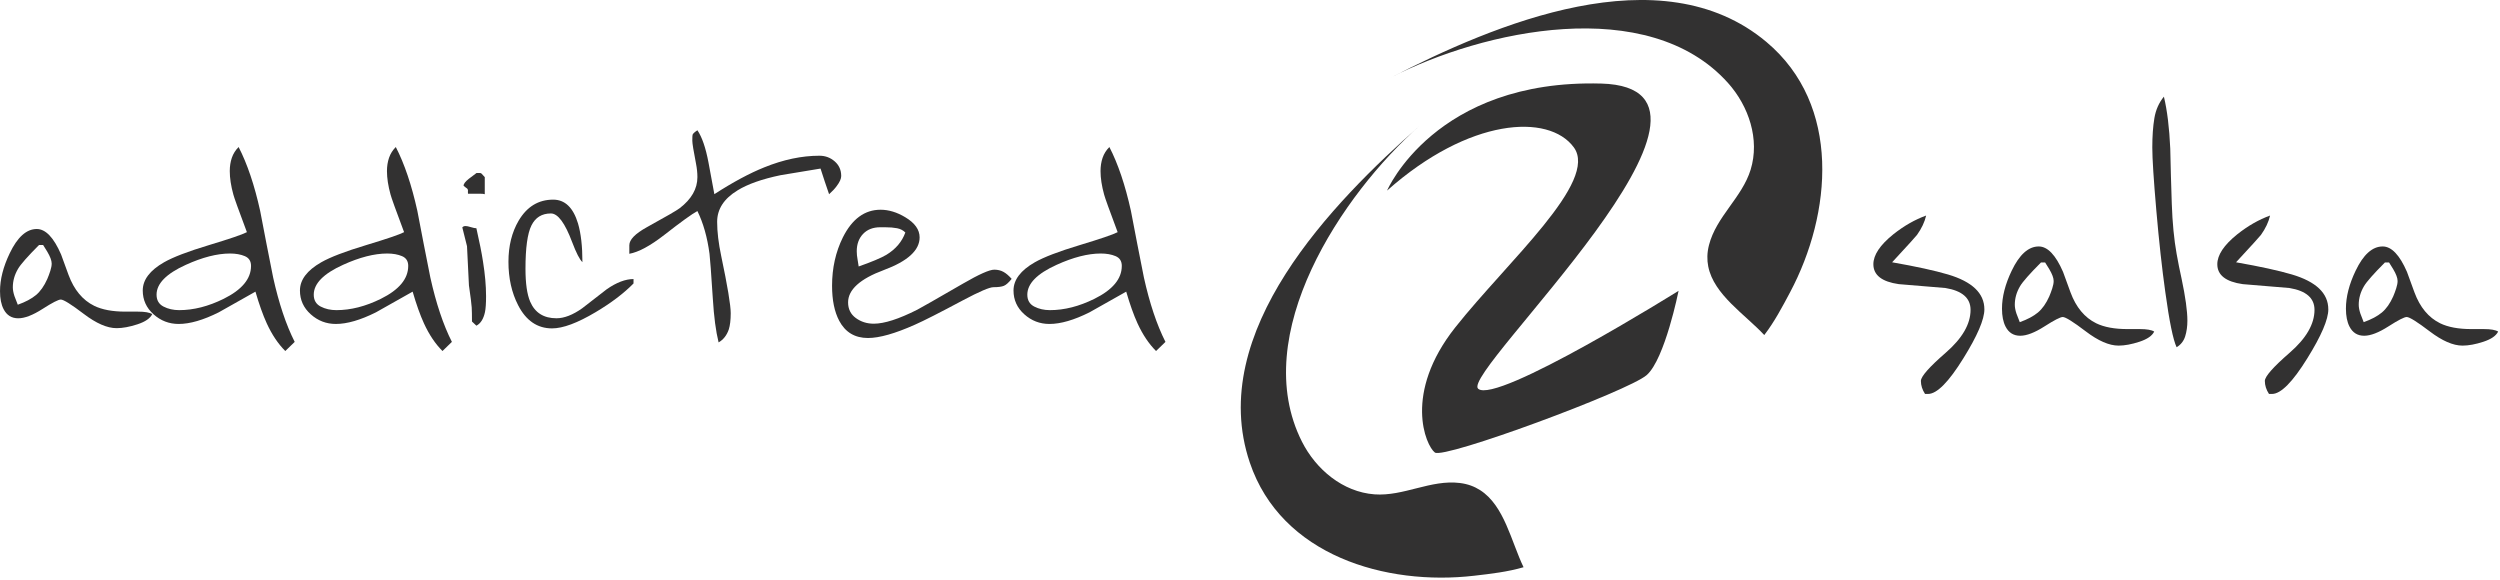 <svg height="58" viewBox="0 0 250 58" width="250" xmlns="http://www.w3.org/2000/svg"><g fill="#323131" fill-rule="evenodd" transform=""><path d="m148.006 49.01c-.567-.364-1.229-.613-2.017-.711-2.92-.359-5.633 1.352-8.539 1.136-3.168-.236-5.85-2.492-7.25-5.259-5.412-10.703 4.042-24.784 11.755-31.592-8.665 7.649-21.384 20.601-16.976 33.668 3.146 9.323 13.626 12.345 22.442 11.321 1.641-.19 3.342-.384 4.935-.851-1.231-2.548-1.919-6.164-4.35-7.712"/><path d="m160.114 8.355c16.625.456-14.121 28.924-12.299 30.519 1.822 1.594 20.043-9.793 20.043-9.793s-1.367 6.833-3.19 8.428c-1.821 1.593-20.27 8.426-21.181 7.743-.911-.682-3.188-5.921 2.05-12.526 5.238-6.605 14.348-14.576 11.843-17.992-2.505-3.417-10.476-2.962-18.675 4.326 0 0 4.782-11.159 21.409-10.704z"/><path d="m170.824 26.646c-.131-.661-.122-1.368.074-2.136.728-2.851 3.309-4.755 4.166-7.541.934-3.037-.191-6.355-2.258-8.667-7.998-8.938-24.557-5.259-33.705-.554 10.279-5.286 26.973-12.417 37.539-3.554 7.538 6.324 6.536 17.186 2.373 25.024-.775 1.459-1.574 2.973-2.587 4.287-1.925-2.074-5.042-4.03-5.601-6.859"/><path d="m5.168 26.354c0-.294-.147-.691-.441-1.188-.147-.221-.285-.442-.413-.663h-.414c-1.139 1.142-1.837 1.935-2.094 2.377-.349.59-.523 1.207-.523 1.852 0 .258.055.553.165.884 0 .018.11.304.331.857.772-.276 1.378-.599 1.819-.967.441-.368.818-.903 1.13-1.603.11-.258.211-.529.303-.815.092-.286.138-.53.138-.733m10.054 5.059c-.203.421-.696.761-1.478 1.017-.783.256-1.478.385-2.086.385-.94 0-2.035-.477-3.287-1.431-1.253-.953-2.017-1.431-2.293-1.431-.24 0-.848.313-1.823.938-.976.625-1.787.937-2.431.937-.663 0-1.151-.304-1.464-.912-.24-.461-.359-1.059-.359-1.797 0-1.179.322-2.442.967-3.787.773-1.622 1.676-2.433 2.707-2.433.884 0 1.694.847 2.431 2.542.018.056.267.737.746 2.045.552 1.492 1.409 2.524 2.569 3.095.792.387 1.832.58 3.122.58h.621.622c.7 0 1.179.084 1.437.251"/><path d="m25.104 26.594c0-.479-.207-.805-.622-.98-.414-.175-.907-.263-1.478-.263-1.289 0-2.762.378-4.42 1.132-1.952.884-2.928 1.879-2.928 2.984 0 .553.23.948.691 1.188.46.24.985.359 1.574.359 1.436 0 2.919-.377 4.447-1.133 1.823-.902 2.735-1.998 2.735-3.287m4.366 7.596-.94.912c-.718-.718-1.336-1.639-1.851-2.762-.387-.847-.764-1.905-1.133-3.176-1.234.7-2.458 1.39-3.674 2.071-1.547.773-2.882 1.16-4.005 1.16-.958 0-1.796-.322-2.514-.968-.719-.645-1.077-1.438-1.077-2.377 0-1.069.709-2.009 2.127-2.82.903-.516 2.394-1.087 4.475-1.714s3.352-1.06 3.813-1.3c-.829-2.211-1.28-3.464-1.354-3.759-.24-.866-.359-1.649-.359-2.35 0-.479.069-.922.207-1.327.138-.405.364-.765.677-1.078.866 1.677 1.584 3.805 2.155 6.385.424 2.23.856 4.45 1.299 6.661.571 2.58 1.289 4.727 2.155 6.44"/><path d="m40.823 26.594c0-.479-.207-.805-.622-.98-.414-.175-.907-.263-1.478-.263-1.289 0-2.763.378-4.42 1.132-1.952.884-2.928 1.879-2.928 2.984 0 .553.23.948.691 1.188.46.24.985.359 1.574.359 1.436 0 2.919-.377 4.447-1.133 1.823-.902 2.735-1.998 2.735-3.287m4.366 7.596-.94.912c-.718-.718-1.336-1.639-1.851-2.762-.387-.847-.764-1.905-1.133-3.176-1.234.7-2.458 1.39-3.674 2.071-1.547.773-2.882 1.16-4.005 1.16-.958 0-1.796-.322-2.514-.968-.719-.645-1.077-1.438-1.077-2.377 0-1.069.709-2.009 2.127-2.82.903-.516 2.394-1.087 4.475-1.714s3.352-1.06 3.813-1.3c-.829-2.211-1.28-3.464-1.354-3.759-.24-.866-.359-1.649-.359-2.35 0-.479.069-.922.207-1.327.138-.405.364-.765.677-1.078.866 1.677 1.584 3.805 2.155 6.385.424 2.23.856 4.45 1.299 6.661.571 2.58 1.289 4.727 2.155 6.44"/><path d="m48.476 19.421c-.092-.033-.248-.049-.467-.049h-.564-.646c-.011-.155-.011-.259 0-.31 0-.086-.028-.155-.083-.207-.129-.086-.249-.181-.359-.284 0-.184.175-.414.525-.691.257-.184.513-.377.77-.58h.33c.073 0 .128.018.165.055.11.129.22.248.33.358zm.131 10.166c0 .755-.037 1.297-.111 1.629-.147.681-.433 1.132-.856 1.352l-.442-.414c0-.626-.009-1.1-.028-1.422-.019-.322-.111-1.053-.276-2.194-.074-1.306-.138-2.613-.193-3.92-.166-.626-.323-1.251-.47-1.877.074-.092.184-.138.331-.138.11 0 .285.037.525.111.239.074.423.111.552.111.313 1.38.534 2.493.663 3.34.202 1.27.304 2.411.304 3.423z"/><path d="m63.351 28.347c-.976.993-2.237 1.948-3.782 2.866-1.822 1.084-3.276 1.626-4.362 1.626-1.472 0-2.604-.773-3.396-2.321-.644-1.253-.966-2.699-.966-4.338 0-1.584.34-2.956 1.021-4.116.828-1.4 1.978-2.1 3.45-2.1 1.178 0 2.005.793 2.484 2.378.294.996.442 2.287.442 3.872-.277-.258-.617-.922-1.023-1.992-.719-1.918-1.428-2.877-2.128-2.877-.903 0-1.552.401-1.949 1.203-.396.802-.594 2.245-.594 4.329 0 1.457.156 2.554.47 3.291.479 1.107 1.354 1.659 2.625 1.659.774 0 1.631-.331 2.57-.994.81-.626 1.63-1.261 2.459-1.906.976-.681 1.87-1.022 2.681-1.022z"/><path d="m84.122 17.594c0 .277-.147.609-.441.997-.184.259-.441.535-.772.831-.295-.846-.579-1.701-.855-2.565-1.342.221-2.675.442-3.998.662-1.857.387-3.291.893-4.301 1.518-1.361.828-2.04 1.876-2.04 3.146 0 .994.136 2.134.407 3.421.634 3.017.95 4.921.95 5.712 0 .681-.064 1.223-.193 1.628-.202.588-.542 1.021-1.019 1.297-.275-1.104-.468-2.566-.578-4.388-.165-2.557-.276-4.048-.33-4.471-.22-1.656-.624-3.081-1.211-4.277-.517.271-1.624 1.07-3.321 2.395-1.402 1.087-2.564 1.713-3.487 1.879v-.857c0-.552.581-1.151 1.744-1.796 1.937-1.068 3.035-1.703 3.293-1.907 1.181-.906 1.771-1.941 1.771-3.106 0-.425-.047-.878-.141-1.359-.245-1.257-.368-2.015-.368-2.274 0-.351.009-.555.028-.61.038-.111.198-.259.481-.444.463.683.834 1.762 1.111 3.237.278 1.476.473 2.527.584 3.154 1.857-1.199 3.521-2.093 4.992-2.683 1.912-.774 3.75-1.162 5.515-1.162.588 0 1.098.189 1.53.568.432.378.648.863.648 1.453"/><path d="m90.535 23.251c-.221-.221-.497-.363-.829-.428-.331-.064-.727-.097-1.187-.097h-.497c-.718 0-1.289.221-1.712.663-.423.442-.635 1.022-.635 1.74 0 .258.027.534.083.829.055.294.092.525.11.69 1.307-.46 2.227-.847 2.761-1.16.939-.57 1.574-1.316 1.905-2.237m10.632 4.635c-.295.371-.553.603-.774.695-.221.093-.571.139-1.05.139-.387 0-1.4.435-3.039 1.305-2.321 1.24-3.923 2.055-4.807 2.443-1.989.888-3.555 1.333-4.697 1.333-1.308 0-2.265-.571-2.874-1.714-.479-.902-.719-2.073-.719-3.511 0-1.769.36-3.382 1.081-4.838.923-1.842 2.18-2.764 3.768-2.764.813 0 1.635.249 2.466.747.96.571 1.441 1.244 1.441 2.019 0 1.291-1.192 2.379-3.576 3.264-2.385.885-3.577 1.964-3.577 3.236 0 .664.258 1.185.773 1.563.516.378 1.114.567 1.796.567 1.05 0 2.495-.464 4.337-1.392.294-.148 1.823-1.021 4.586-2.618 1.602-.928 2.643-1.392 3.122-1.392.35 0 .658.074.925.222.267.148.538.38.815.695"/><path d="m112.18 26.594c0-.479-.207-.805-.622-.98-.414-.175-.907-.263-1.478-.263-1.289 0-2.762.378-4.42 1.132-1.952.884-2.928 1.879-2.928 2.984 0 .553.23.948.691 1.188.46.24.985.359 1.574.359 1.436 0 2.919-.377 4.447-1.133 1.823-.902 2.735-1.998 2.735-3.287m4.366 7.596-.94.912c-.718-.718-1.336-1.639-1.851-2.762-.387-.847-.764-1.905-1.133-3.176-1.234.7-2.458 1.39-3.674 2.071-1.547.773-2.882 1.16-4.005 1.16-.958 0-1.796-.322-2.514-.968-.719-.645-1.077-1.438-1.077-2.377 0-1.069.709-2.009 2.127-2.82.903-.516 2.394-1.087 4.475-1.714 2.081-.627 3.352-1.06 3.812-1.3-.828-2.211-1.28-3.464-1.353-3.759-.24-.866-.359-1.649-.359-2.35 0-.479.069-.922.207-1.327.138-.405.364-.765.677-1.078.866 1.677 1.584 3.805 2.155 6.385.424 2.23.856 4.45 1.298 6.661.571 2.58 1.289 4.727 2.155 6.44"/><path d="m198.438 30.93c0 1.014-.7 2.646-2.098 4.896-1.472 2.378-2.65 3.568-3.533 3.568h-.304c-.276-.424-.414-.857-.414-1.3 0-.442.827-1.383 2.483-2.821 1.656-1.438 2.484-2.867 2.484-4.287 0-1.18-.838-1.909-2.513-2.185-1.565-.129-3.12-.258-4.666-.387-1.693-.24-2.54-.904-2.54-1.991 0-.922.663-1.918 1.989-2.987 1.068-.848 2.164-1.475 3.288-1.881-.148.645-.452 1.291-.913 1.936-.074.111-.904 1.023-2.489 2.738 2.412.424 4.272.83 5.579 1.217 2.43.719 3.646 1.881 3.646 3.485"/><path d="m205.366 28.098c0-.295-.147-.691-.441-1.188-.147-.221-.285-.442-.413-.663h-.414c-1.139 1.142-1.837 1.935-2.094 2.377-.349.59-.524 1.207-.524 1.851 0 .258.056.553.166.884 0 .018.11.304.331.857.772-.276 1.377-.599 1.818-.967.441-.369.818-.903 1.13-1.603.11-.258.211-.529.303-.815.092-.286.138-.53.138-.732m10.054 5.059c-.203.422-.695.761-1.478 1.018-.783.256-1.479.385-2.086.385-.94 0-2.036-.477-3.287-1.431-1.253-.953-2.017-1.43-2.293-1.43-.24 0-.847.313-1.823.937-.977.625-1.787.937-2.431.937-.663 0-1.151-.304-1.464-.912-.24-.461-.359-1.06-.359-1.797 0-1.179.322-2.442.967-3.787.773-1.622 1.676-2.433 2.707-2.433.884 0 1.694.847 2.431 2.542.018.056.267.737.746 2.045.552 1.492 1.408 2.524 2.569 3.095.792.387 1.832.58 3.122.58h.621.621c.7 0 1.179.084 1.437.25"/><path d="m218.739 32.073c0 .571-.074 1.091-.221 1.561s-.433.833-.856 1.091c-.35-.737-.728-2.579-1.133-5.526-.331-2.358-.631-5.079-.898-8.165-.267-3.085-.401-5.181-.401-6.286 0-1.123.069-2.1.207-2.929.138-.829.456-1.547.953-2.155.331 1.382.543 3.113.636 5.195.036 1.768.087 3.606.152 5.512.065 1.906.226 3.578.484 5.015.147.829.313 1.658.497 2.487.386 1.824.58 3.224.58 4.2"/><path d="m232.832 30.93c0 1.014-.699 2.646-2.097 4.896-1.472 2.378-2.65 3.568-3.533 3.568h-.304c-.276-.424-.414-.857-.414-1.3 0-.442.827-1.383 2.483-2.821 1.656-1.438 2.483-2.867 2.483-4.287 0-1.18-.837-1.909-2.512-2.185-1.565-.129-3.12-.258-4.666-.387-1.693-.24-2.541-.904-2.541-1.991 0-.922.663-1.918 1.989-2.987 1.068-.848 2.164-1.475 3.288-1.881-.148.645-.452 1.291-.913 1.936-.074.111-.904 1.023-2.49 2.738 2.412.424 4.272.83 5.579 1.217 2.43.719 3.646 1.881 3.646 3.485"/><path d="m239.759 28.098c0-.295-.147-.691-.441-1.188-.147-.221-.285-.442-.413-.663h-.414c-1.139 1.142-1.837 1.935-2.094 2.377-.349.59-.523 1.207-.523 1.851 0 .258.055.553.165.884 0 .018.11.304.331.857.772-.276 1.378-.599 1.819-.967.441-.369.817-.903 1.13-1.603.11-.258.211-.529.303-.815.092-.286.138-.53.138-.732m10.054 5.059c-.203.422-.696.761-1.478 1.018-.783.256-1.478.385-2.086.385-.94 0-2.035-.477-3.287-1.431-1.253-.953-2.017-1.43-2.293-1.43-.24 0-.848.313-1.823.937-.976.625-1.787.937-2.431.937-.663 0-1.151-.304-1.464-.912-.24-.461-.359-1.06-.359-1.797 0-1.179.322-2.442.967-3.787.773-1.622 1.676-2.433 2.707-2.433.884 0 1.694.847 2.431 2.542.018.056.267.737.746 2.045.552 1.492 1.409 2.524 2.569 3.095.792.387 1.832.58 3.122.58h.621.622c.7 0 1.178.084 1.437.25"/></g></svg>